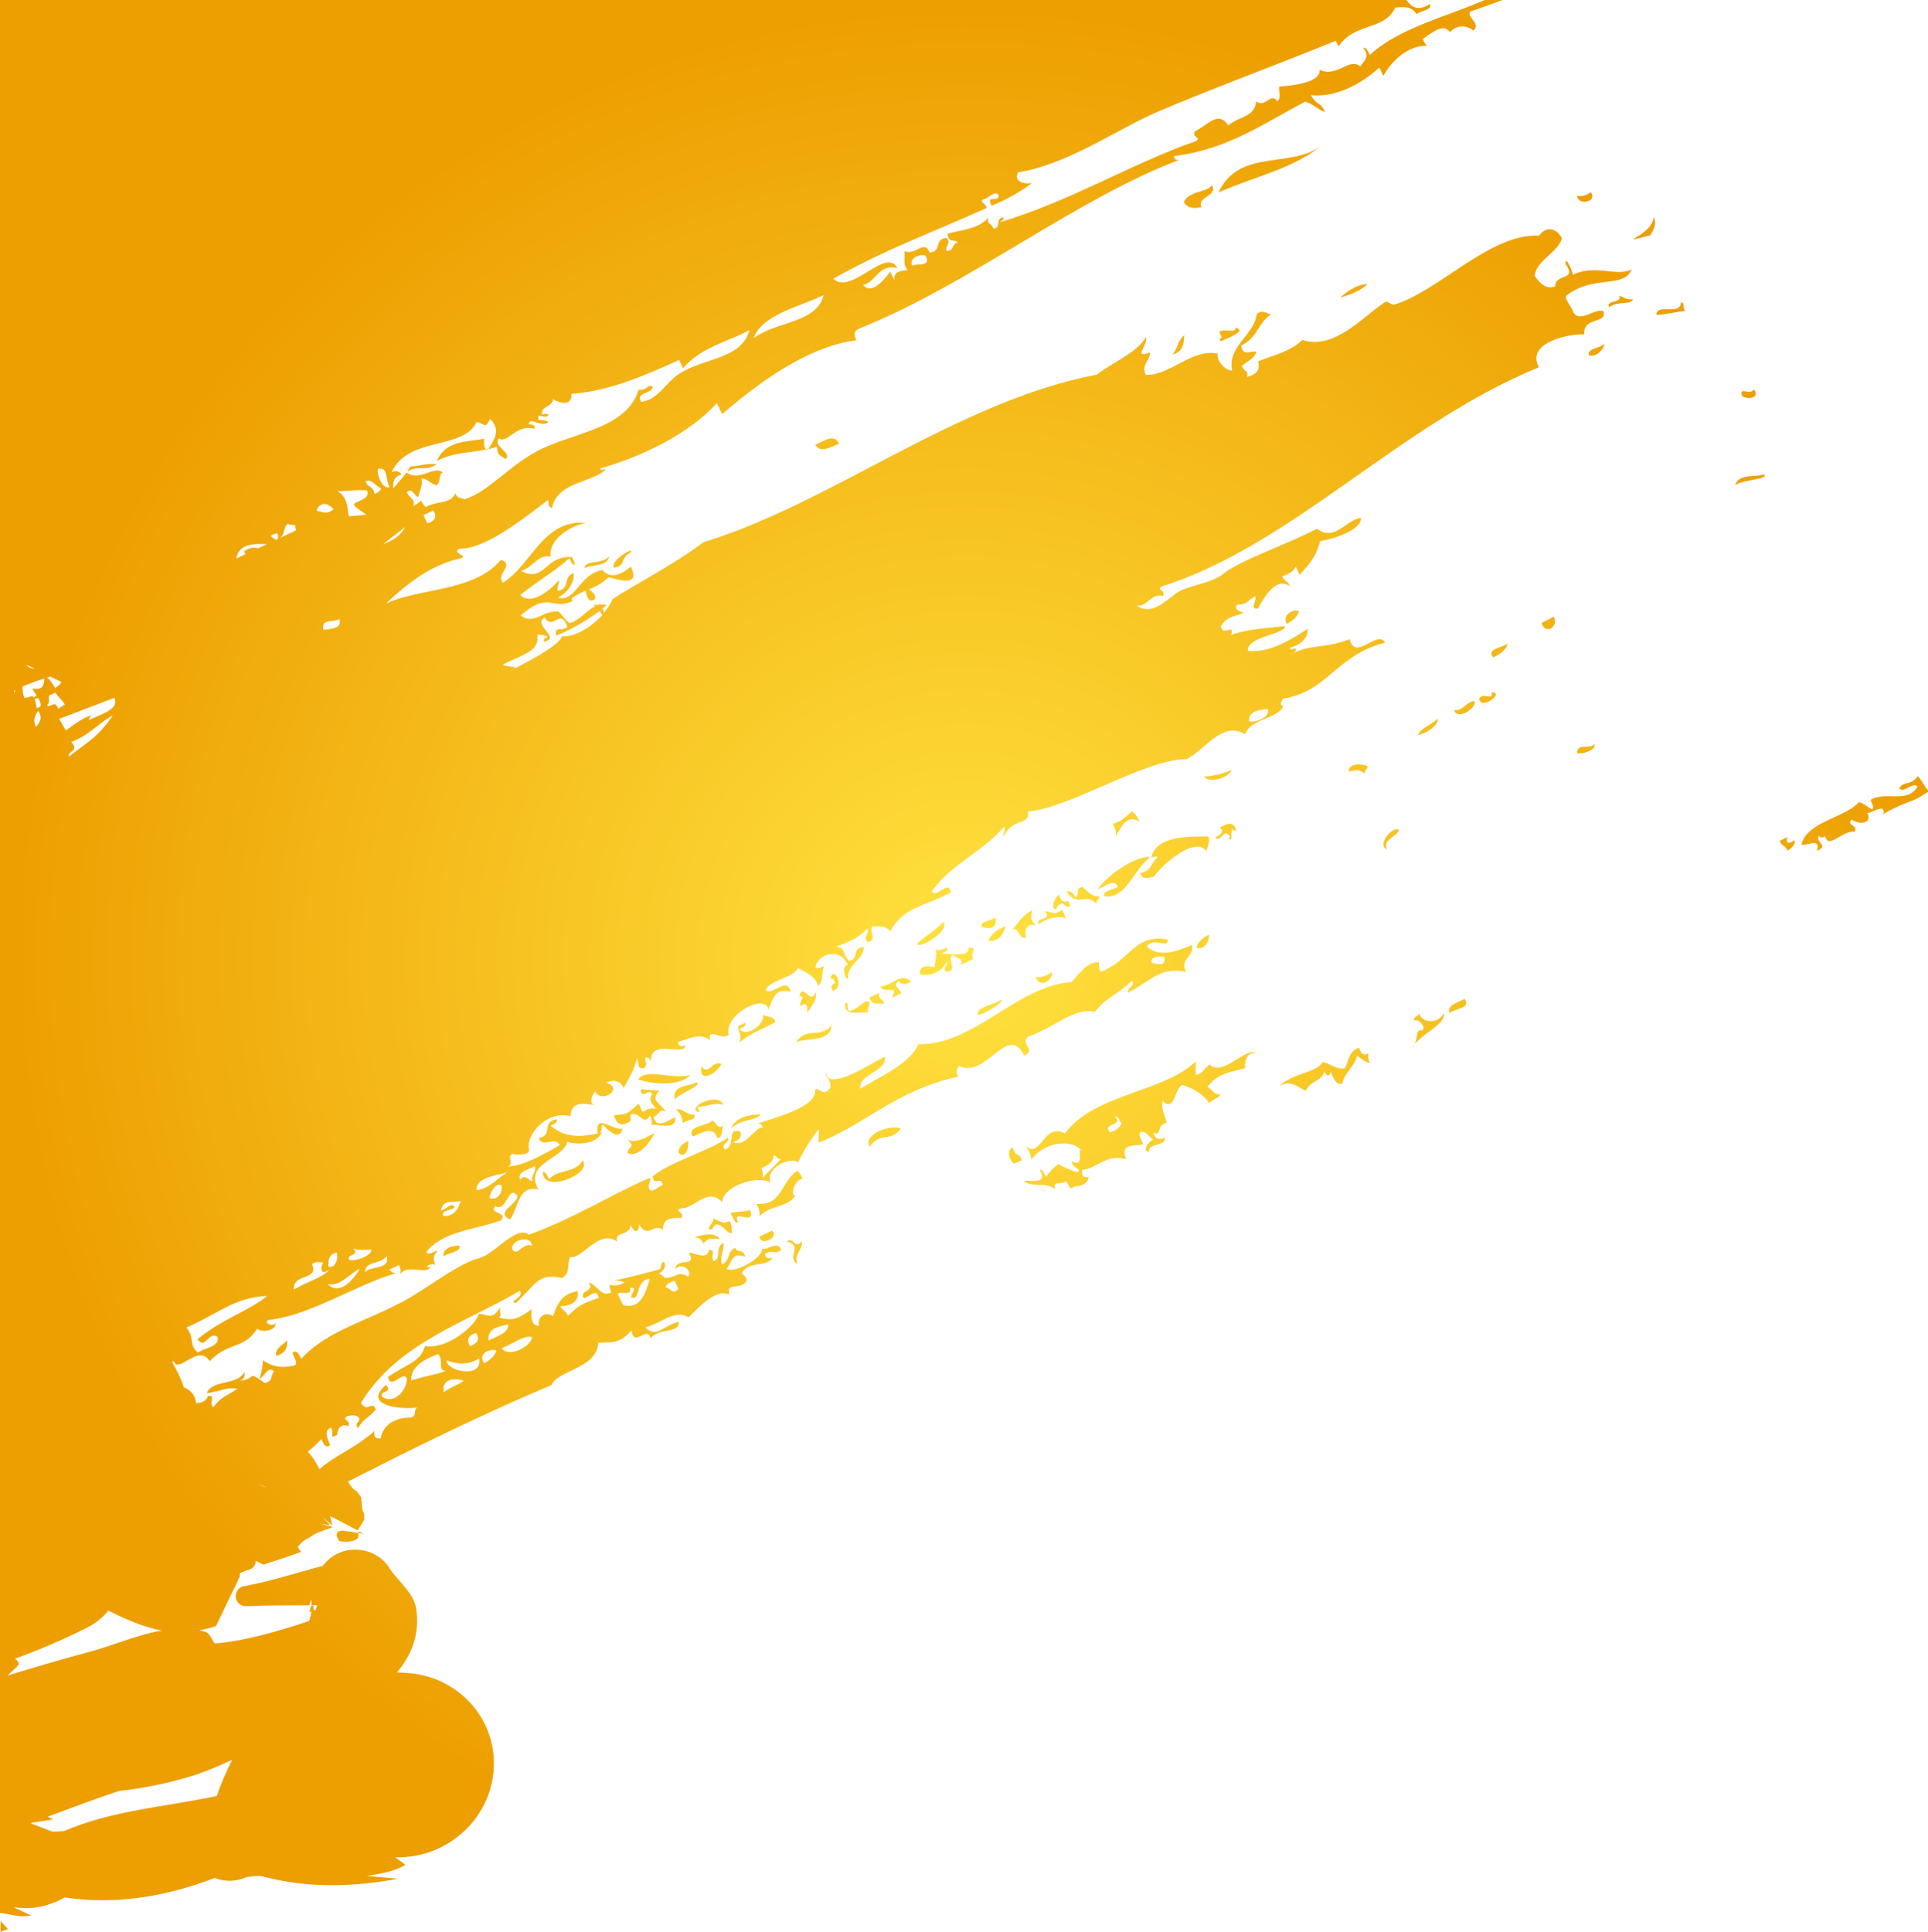 <?xml version="1.0" encoding="UTF-8"?> <!-- Creator: CorelDRAW 2020 (64-Bit) --> <svg xmlns="http://www.w3.org/2000/svg" xmlns:xlink="http://www.w3.org/1999/xlink" xmlns:xodm="http://www.corel.com/coreldraw/odm/2003" xml:space="preserve" width="45.712mm" height="45.8mm" style="shape-rendering:geometricPrecision; text-rendering:geometricPrecision; image-rendering:optimizeQuality; fill-rule:evenodd; clip-rule:evenodd" viewBox="0 0 76.22 76.37"> <defs> <style type="text/css"> <![CDATA[ .fil0 {fill:url(#id0);fill-rule:nonzero} ]]> </style> <radialGradient id="id0" gradientUnits="userSpaceOnUse" gradientTransform="matrix(6.12322E-17 -1 1 6.12323E-17 0 76)" cx="38.11" cy="38.18" r="38.18" fx="38.11" fy="38.18"> <stop offset="0" style="stop-opacity:1; stop-color:#FFE23F"></stop> <stop offset="1" style="stop-opacity:1; stop-color:#ED9E00"></stop> </radialGradient> </defs> <g id="Слой_x0020_1">  <path class="fil0" d="M11.73 21.9l-0.2 0.13c0.12,0.33 0.57,0.48 0.51,0.1 -0.11,0.09 -0.21,-0 -0.31,-0.23zm57.13 -6.27c0.09,0.15 0.76,0.18 0.49,-0.24 -0.17,0.26 -0.57,-0.12 -0.49,0.24zm-6.51 -7.89c0.03,0.41 0.82,0.24 0.54,-0.14 -0.21,0.15 -0.38,0.17 -0.54,0.14zm0.46 6.3c0.28,0.11 0.58,-0.22 0.63,-0.45 -0.17,0.17 -0.71,0.19 -0.63,0.45zm7.85 19.05l-0.3 0.15c0.08,0.22 0.23,0.18 0.31,0.39 0.18,-0.11 0.3,-0.24 0.29,-0.42 -0.27,0.18 -0.35,0.14 -0.31,-0.12zm-22.49 -25.48c1.48,-0.66 2.97,-0.93 4.12,-1.9 -1.18,1 -3.29,0.11 -4.12,1.9zm12.77 17.02c0.19,0.52 0.69,0.1 0.49,-0.25l-0.49 0.25zm1.41 5.14c0.13,0.06 0.74,-0.08 0.69,-0.35 -0.21,0.22 -0.7,-0.06 -0.69,0.35zm-3.32 -3.78c0.31,-0.14 0.52,-0.32 0.58,-0.56 -0.18,0.19 -0.86,0.19 -0.58,0.56zm-0.06 1.38c0.07,0.36 -0.32,-0.02 -0.49,0.24 0.04,0.52 1.05,-0.25 0.49,-0.24zm-1.48 0.71c0.12,0.43 0.96,-0.13 0.79,-0.38 -0.46,0.16 -0.42,0.39 -0.79,0.38zm-9.58 -20.76c-0.17,0.29 -0.92,0.22 -1.11,0.67 0.17,0.27 0.43,0.25 0.7,0.2 -0.2,-0.43 0.67,-0.42 0.41,-0.88zm0.35 6.18c0.22,-0.12 1.09,-0.42 0.58,-0.55 0.05,0.25 -0.44,0.02 -0.64,0.17l0.1 0.22c-0.06,0.03 -0.11,0.07 -0.04,0.15zm-1.44 -0.25c-0.27,0.21 -0.26,0.54 -0.47,0.77 0.46,-0.13 0.44,-0.46 0.47,-0.77zm4.05 11.41c0.25,-0.13 0.44,-0.29 0.48,-0.5 -0.25,-0.1 -0.68,0.17 -0.48,0.5zm2.45 5.84c0.29,-0.04 0.32,-0.14 0.65,0.09 -0.07,-0.15 0.13,-0.18 0.09,-0.31 -0.16,-0.07 -0.74,-0.15 -0.74,0.22zm3.99 9.55c0.19,-0.19 0.87,-0.18 0.59,-0.56 -0.27,0.15 -0.72,0.24 -0.59,0.56zm-8.62 -9.61c-0.38,0.16 -0.75,0.24 -1.09,0.26 0.2,0.29 1,0.03 1.09,-0.26zm-1.39 7.02c0.29,0.12 0.52,-0.24 0.49,-0.51 -0.25,0.13 -0.44,0.29 -0.49,0.51zm-2.25 -4.99c-0.09,-0.19 -0.18,-0.33 -0.31,-0.39 -0.2,0.18 -0.37,0.37 -0.74,0.49 0.1,0.19 0.14,0.35 0.11,0.49 0.2,-0.32 0.41,-0.89 0.93,-0.59zm-1.64 2.68c0.29,-0.11 0.63,-0.42 0.79,-0.11 -0.14,0.15 -0.64,0.15 -0.54,0.39 0.86,0.12 1.15,-1.05 1.81,-1.55 -0.66,-0.04 -1.78,0.81 -2.06,1.26zm-1.27 1.14l-0.15 -0.33c-0.3,0.25 -0.47,0.07 -0.69,0.06 0.36,0.36 -0.41,0.24 -0.24,0.51 0.42,-0.28 0.77,-0.32 1.09,-0.24zm-9.91 -18.71c0.2,0.35 0.59,0.1 0.94,-0.04 -0.19,-0.41 -0.58,-0.11 -0.94,0.04zm8.73 19.01c-0.27,-0.29 -0.18,-0.27 -0.16,-0.6 -0.42,0.2 -0.54,0.54 -0.83,0.8 0.31,-0.28 0.32,0.46 0.6,0.25 -0.11,-0.29 0.07,-0.59 0.39,-0.45zm0.63 1.85c-0.24,0.13 -0.47,0.24 -0.64,0.17 0.15,0.51 0.68,0.12 0.64,-0.17zm-2.51 -1.24c0.4,0.03 0.59,-0.26 0.68,-0.59 -0.35,0.14 -0.61,0.33 -0.68,0.59zm0.28 -0.94c-0.14,0.15 -0.64,0.14 -0.54,0.39 0.35,0.08 0.6,0.05 0.54,-0.39zm-0.72 3.84c0.14,0.09 1.14,-0.53 0.93,-0.58 -0.27,0.21 -0.91,0.26 -0.93,0.58zm-1.36 -3.66c-0.08,0.2 -1.08,0.82 -1.02,0.89 0.15,0.17 1.34,-0.57 1.02,-0.89zm2.76 8.92c-0.3,0.12 -0.09,0.59 0.06,0.64l0.3 -0.14c-0.09,-0.28 -0.29,-0.15 -0.36,-0.5zm-5.67 -5.93c0.12,0.37 0.39,0.19 0.6,0.26 -0.13,-0.3 -0.27,-0.15 -0.21,-0.44l-0.39 0.19zm-1.44 -0.26c0.48,-0.12 0.05,-1.03 -0.11,-0.49 0.09,-0.01 0.16,0.04 0.2,0.17 -0.12,0.07 -0.22,0.14 -0.09,0.31zm1.45 6.17c0.41,-0.62 0.81,-0.16 1.23,-0.72 -0.26,-0.18 -1.52,0.15 -1.23,0.72zm-2.14 -6.12c-0.19,0.56 -0.51,-0.42 -0.64,0.17 0.31,-0.07 -0.07,0.24 0.06,0.38 0.29,-0.23 0.26,0.15 0.25,0.28 0.14,-0.26 0.41,-0.47 0.33,-0.83zm0.62 1.32c-0.43,0.54 -0.97,0.03 -1.38,0.65 0.35,-0.14 1.42,-0.01 1.38,-0.65zm-1.39 5.77c-0.62,0.47 -0.56,1.36 -1.56,1.28 0.1,0.19 0.14,0.35 0.11,0.49 0.46,-0.46 1.07,-0.32 1.42,-0.81 -0.2,-0.01 -0.06,-0.61 0.29,-0.68 -0.08,-0.12 -0.13,-0.32 -0.25,-0.28zm-2.95 -4.25c-0.38,-0.16 -0.47,0.46 -0.79,0.11 -0.11,0.71 0.65,0.23 0.79,-0.11zm2 6.59l-0.49 0.23c0.01,0.41 0.8,0.04 0.49,-0.23zm-2.97 -5.86c-0.43,0.18 -0.99,0.12 -0.87,0.68 0.14,-0.23 1.11,-0.57 0.87,-0.68zm-2.32 -0.12c0.56,0.19 1.59,0.3 2.07,-0.17 -0.74,0.2 -1.75,-0.3 -2.07,0.17zm4.44 5.17c-0.27,0.05 -0.37,0.06 -0.79,0.1 0.09,0.16 0.15,0.42 0.3,0.4 -0.27,-0.63 0.69,0.18 0.48,-0.5zm-2.24 -3.78c-0.26,0.03 -0.43,-0.24 -0.69,-0.21 0.23,0.31 0.17,0.18 0.26,0.55 0.11,-0.13 0.57,-0.11 0.44,-0.34zm-0.61 1.5c0.25,0.28 0.42,-0.13 0.39,-0.45 -0.25,0.1 -0.38,0.25 -0.39,0.45zm-0.95 -0.76c-0.4,0.21 -0.8,0.42 -1.08,0.24 0.36,0.33 0.08,0.22 0.01,0.53 0.39,0.24 0.91,-0.4 1.07,-0.77zm-13 -22.5c-0.08,-0.12 -0.13,-0.32 -0.25,-0.29 0.18,0.29 -0.5,-0.11 -0.34,0.29 0.21,-0.04 0.32,0.23 0.59,-0.01zm8.84 24.32c-0.07,-0.12 -0.13,-0.32 -0.25,-0.28 0.01,0.88 2.01,0.04 1.57,-0.47 -0.26,0.52 -1.03,0.35 -1.32,0.75zm-12.06 -24.83l0.15 0.33c0.28,0.13 0.29,-0.25 0.39,-0.45 -0.16,-0.04 -0.33,-0.02 -0.54,0.12zm-0.74 2.77c0.36,-0.17 1.12,-0.63 0.97,-0.73 -0.43,0.2 -0.9,0.37 -0.97,0.73zm-2.03 -0.52c0.46,-0.15 0.41,-0.53 0.43,-0.87 -0.33,0.21 -0.34,0.56 -0.43,0.87zm11.28 25.2c-0.34,0.01 -0.66,0.11 -0.63,0.43 0.17,-0.16 0.71,-0.16 0.63,-0.43zm-12.39 -24.27c0.06,-0.02 0.12,-0.04 0.15,0.06 0.04,0.06 0.07,0.12 0.15,0.06 -0.08,-0.24 0.32,-0.27 0.24,-0.51 -0.24,-0.11 -0.55,0.14 -0.53,0.39zm5.58 28.02c-0.18,0.19 -0.49,0.31 -0.43,0.61 0.37,-0.1 0.45,-0.33 0.43,-0.61zm5.92 -34.77c0.7,-0.36 1.33,-0.31 1.93,-0.45 -0.1,-0.17 -0.04,-0.28 -0.08,-0.43 -0.51,0.14 -1.48,0.01 -1.85,0.88zm15.49 24.44c-0.04,-0.08 -0.08,-0.16 -0.12,-0.25 0.01,0.12 0.05,0.2 0.12,0.25zm-13.53 -24.83c0.01,-0.02 0.03,-0.05 0.05,-0.07 -0.02,0.01 -0.05,0.01 -0.07,0.02 0.01,0.02 0.01,0.04 0.03,0.06zm-3.18 0.83c0,0 0.01,0 0.01,0.01 0,-0 0.01,-0.01 0.01,-0.01 -0.01,0 -0.01,0 -0.02,0.01zm46.11 -7.68c0.13,-0.08 -0.3,-0.96 -0.27,-0.55 0.48,0.7 -0.39,0.35 -0.41,0.89 -0.35,0.14 -0.59,-0.11 -0.81,-0.41 0.06,-0.62 0.92,-0.92 1.08,-1.49 -0.24,-0.45 -0.66,-0.46 -0.9,-0.1 -1.9,-0.12 -3.93,2.16 -5.69,2.71 -0.19,0.09 -0.27,-0.24 -0.5,-0.02 -0.81,0.54 -1.93,1.84 -3.17,1.43 -0.52,0.48 -1.09,0.58 -1.76,0.85 0.11,0.31 -0.04,0.51 -0.43,0.61 0.06,-0.3 -0.08,-0.13 -0.21,-0.44 0.23,-0.16 0.51,-0.32 0.58,-0.55 -0.2,-0.09 -0.52,0.24 -0.6,-0.25 0.66,-0.31 0.65,-0.9 1.2,-1.25 -0.21,0.04 -0.33,-0.23 -0.59,0.02 -0.11,0.83 -1.17,1.27 -0.97,2.22 -0.27,0.01 -0.63,-0.4 -0.57,-0.67 -1.02,-0.21 -1.9,0.88 -2.84,0.84 -0.2,-0.4 0.17,-0.57 0.17,-0.89 -0.73,0.28 -0.04,-0.34 -0.17,-0.6 -0.35,0.62 -1.3,0.98 -1.94,1.48 -5.51,1.05 -10.53,5.1 -15.54,6.62 -1.26,0.94 -2.72,1.67 -3.6,2.25 -0.08,0.19 -0.2,0.37 -0.35,0.55 -0.01,-0.05 -0.02,-0.11 -0.05,-0.18 0.05,-0.04 0.12,-0.09 0.16,-0.12 -0.08,-0.03 -0.15,-0.04 -0.23,-0.03 -0,-0.01 -0.01,-0.02 -0.01,-0.03 -0.09,0.06 -0.17,0.05 -0.26,0.03l0.04 0.07c-0.34,0.17 -0.66,0.6 -1.01,0.66 -0.17,-0.1 -0.29,-0.36 -0.45,-0.46 -0.64,-0.03 -0.95,0.56 -1.48,0.16 1.17,-1.01 1.23,-0.14 2.11,-0.6 -0.05,0.03 -0.15,-0.04 -0.05,-0.11 0.19,-0.13 0.35,-0.2 0.51,-0.27 0.03,0.11 0.03,0.21 0.15,0.38 0.39,0.06 0.22,-0.31 -0.03,-0.43 0.27,-0.11 0.51,-0.21 0.79,-0.48 0.3,0.06 1.29,0.44 0.88,-0.42 -0.34,0.28 -0.79,0.53 -1.13,0.13 -0.94,0.19 -1.02,1.27 -1.75,1.1 0.4,-0.24 0.64,-0.55 0.62,-0.97 -0.45,0.13 -0.11,0.6 -0.63,0.7 -0.05,-0.17 0.07,-0.26 0.04,-0.42 -0.36,0.42 -1.11,1.01 -1.52,0.58 0.72,-0.58 1.43,-0.98 1.94,-1.46 0.06,0.16 0.22,0.41 0.2,0.18l-0.1 -0.22c-1.1,-0.06 -1.06,1.04 -2.01,0.55 0.47,-0.14 0.69,-0.69 1.17,-0.56 -0.11,-0.68 0.8,-1.24 1.4,-1.34 -1.72,-0.15 -2.15,1.68 -3.3,2.37 -0.27,-0.36 0.5,-0.72 -0.07,-0.91 -1.04,1.28 -3.34,1.12 -4.55,1.74 0.98,-0.94 1.92,-1.58 2.97,-1.8 0.32,-0.11 -0.4,-0.2 -0.06,-0.38 0.98,0.03 2.41,-1.09 3.51,-1.93 0.04,0.18 -0.03,0.24 0.15,0.33 0.22,-1.08 1.62,-0.99 2.14,-1.55 -0.09,0.01 -0.19,0.09 -0.25,-0.02 1.57,-0.43 3.53,-1.35 4.63,-2.59l0.21 0.44c1.31,-1.13 3.32,-2.67 5.31,-2.92 -0.13,-0.23 -0.09,-0.39 0.13,-0.47 4.32,-1.73 8.6,-5.15 12.68,-6.68 -0.11,0.04 -0.22,0.06 -0.27,-0.13 2.11,-0.25 3.56,-1.29 5.19,-2.15 0.29,0.06 0.52,0.32 0.8,0.41 -0.23,-0.47 -0.26,-0.18 -0.57,-0.67 0.98,0.11 2.01,-0.45 2.71,-1.09l0.16 0.33c0.4,-0.72 1.12,-1.27 1.82,-1.18 -0.12,0.04 -0.19,-0.12 -0.26,-0.28 0.46,-0.34 0.85,-0.6 1.07,-0.27 0.21,-0.23 0.58,-0.34 0.93,-0.06 0.32,-0.28 -0.28,-0.53 -0.13,-0.75 0.42,-0.14 0.85,-0.3 1.3,-0.47l-0.7 0c-1.58,0.69 -3.44,1.13 -4.56,2.18 -0.08,-0.12 -0.14,-0.32 -0.26,-0.28 0.28,0.38 0,0.53 -0.12,0.74 -0.44,-0.38 -0.9,0.45 -1.62,0.13 0.1,0.55 -1.31,0.64 -1.59,0.66 -0.03,0.19 0.11,0.45 -0.08,0.58 -0.25,-0.37 -0.45,0.28 -0.83,0.01 -0.05,0.63 -0.7,0.59 -1.1,0.95 -0.4,-0.62 -0.82,0 -1.32,0.23 -0.14,0.26 0.25,0.21 0.06,0.38 -2.61,0.91 -4.87,2.34 -7.78,3.22 0.07,-0.06 0.19,-0.09 0.14,-0.2 -0.34,0.06 -0.04,0.39 -0.38,0.45 -0.13,-0.3 -0.27,-0.14 -0.21,-0.44 -0.36,0.45 -1.08,0.49 -1.61,0.64 0.05,0.4 0.28,0.19 0.4,0.35 -0.26,0.07 -0.11,0.3 -0.43,0.34 -0.1,-0.22 0.2,-0.27 -0.01,-0.53 -0.52,0.07 -0.15,0.52 -0.67,0.59 -0.19,-0.55 -0.55,0.12 -0.99,-0.06 0,0.5 -0.04,0.53 0.12,0.75 -0.31,0.03 -0.54,0.05 -0.53,0.39l-0.16 -0.33c-0.14,0.19 -0.72,0.98 -1.07,0.52 0.49,-0.07 0.62,-0.86 1.36,-0.66 -0.46,-0.87 -1.83,1.1 -2.54,0.42 2.09,-1.18 3.81,-1.78 6.07,-2.8 -0.05,-0.21 -0.28,-0.21 -0.16,-0.33 0.2,-0.02 0.51,-0.41 0.63,-0.17 0.02,0.33 -0.53,-0.07 -0.28,0.41 0.51,-0.18 1.39,-0.7 1.6,-0.91 -0.2,0.08 -0.77,-0 -0.55,-0.41 1.96,-0.31 3.88,-1.68 5.44,-2.36 2.27,-0.97 4.62,-1.82 7.12,-2.84l0.11 0.22c0.65,-0.96 1.8,-0.6 2.24,-1.53 0.32,-0.03 0.63,-0.07 0.85,0.26 0.14,-0.15 0.63,-0.15 0.52,-0.4 -0.39,0.25 -0.7,0.2 -0.93,-0.18l-55.61 0 0 75.64c0.41,0.04 0.82,0.21 1.24,0.1 -0.22,-0.1 -0.44,-0.2 -0.67,-0.31l0.03 -0.01c0.7,0.11 1.37,-0.06 1.97,-0.39 1.99,0.3 4.01,-0.03 5.92,-0.77 0.4,0.15 0.85,0.16 1.27,-0.04 0.22,-0.01 0.45,-0.07 0.64,-0.02 1.76,0.47 3.55,0.42 5.36,0.09 -0.41,-0.04 -0.84,-0.07 -1.25,-0.11 0.53,-0.09 1.06,-0.16 1.53,-0.44 -0.14,-0.1 -0.28,-0.2 -0.41,-0.3 2.05,0.07 3.81,-1.53 3.9,-3.54 0.1,-2.01 -1.5,-3.68 -3.53,-3.75l-0.3 -0.02c0.58,-0.67 0.92,-1.52 0.76,-2.53 -0.09,-0.56 -0.62,-1 -0.99,-1.49 -0.42,-0.77 -1.4,-1.06 -2.18,-0.64 -0.21,0.11 -0.38,0.27 -0.52,0.45 -1.03,0.27 -2.05,0.61 -3.09,0.8 -0.22,0.02 -0.37,0.22 -0.35,0.45 0.03,0.22 0.23,0.37 0.45,0.34 0.82,-0.03 1.64,-0.03 2.46,-0.03 0.02,-0.07 0.04,-0.15 0.06,-0.22 0.02,0.08 0.03,0.15 0.03,0.22 0.08,0 0.15,0 0.22,0 -0.02,0.06 -0.04,0.12 -0.06,0.18 -0.06,0.01 -0.11,0.02 -0.17,0.03 -0.01,0.14 -0.04,0.28 -0.09,0.41 -1.21,0.4 -2.43,0.77 -3.71,0.89 -0.08,0 -0.19,-0.39 -0.37,-0.45 -0.09,-0.03 -0.18,-0.05 -0.27,-0.07 0.22,-0.04 0.44,-0.09 0.67,-0.17 0.45,-0.94 0.62,-1.3 0.74,-1.54l0.01 0c0,0 0,-0 0.03,-0.08 0.05,-0.11 0.1,-0.21 0.17,-0.36 0,0 -0.01,-0.01 -0.02,-0.03l0.04 -0.1 0.38 -0.14c0.14,-0.05 0.23,-0.19 0.22,-0.33 0.1,0.05 0.2,0.11 0.31,0.15 0.74,-0.24 0.74,-0.24 1.49,-0.5 0,0 -0.06,-0.08 -0.15,-0.19 0.02,-0.02 0.18,-0.25 0.46,-0.37 0.24,-0.17 0.24,-0.17 0.94,-0.42 0,0 0,0 -0.51,-0.14 0,0 0,0 0.41,0.07 0,0 0,0 -0.31,-0.33 0,0 0,0 0.39,0.34 0,0 0,0 -0.09,-0.38 0,0 0,0 1.09,0.57 0.03,-0.04 0.09,-0.15 0.26,-0.42 0,0 0.01,-0.13 -0.01,-0.26 -0.07,-0.11 -0.07,-0.11 -0.11,-0.62 0,0 -0.08,-0.13 -0.18,-0.25 -0.14,-0.08 -0.15,-0.09 -0.35,-0.38 0.67,-0.34 1.34,-0.67 2,-1.01 2.12,-1.05 4.2,-2.03 6.06,-2.81 0.22,-0.58 1.81,-0.66 1.84,-1.67 0.65,-0.01 0.88,-0.01 1.32,-0.49 0.07,0.72 0.63,-0.22 0.75,0.32 0.34,-0.45 1.11,-0.16 1.12,-0.66 -0.66,0.17 -0.9,0.67 -1.33,0.22 0.63,-0.14 1.11,-0.72 1.72,-0.4 0.38,-0.36 1.05,-1.15 1.61,-0.89 -0.19,-0.53 0.57,-0.15 0.68,-0.59 -0.05,-0.21 -0.28,-0.21 -0.15,-0.33 0.28,-0.41 0.97,-0.16 1.17,-0.55 -0.13,0.04 -0.25,0.08 -0.3,-0.13 0.26,-0.22 0.38,0.05 0.64,-0.17 -0.14,-0.39 -0.51,0.02 -0.74,-0.05 -0.04,0.44 -1.15,0.99 -1.41,0.8 0.24,-0.35 0.23,-0.66 0.73,-0.48 -0.07,-0.33 -0.3,-0.13 -0.4,-0.35 -0.33,0.15 -0.17,0.52 -0.53,0.65 -0.07,-0.33 0.09,-0.55 0.08,-0.84 -0.37,0.14 -0.06,0.56 -0.38,0.72 -0.19,-0.16 0.12,-0.5 -0.21,-0.44 -0.05,0.42 -0.58,0.09 -0.79,0.1 0.37,0.61 -0.51,0.17 -0.53,0.65 0.23,-0.29 0.7,0.05 0.5,0.3 -0.4,-0.27 -0.46,0.07 -0.94,0.04 -0.05,-0.11 -0.14,-0.09 -0.2,-0.18 0.45,-0.22 0.11,-0.78 0.05,-0.16 -0.66,0.18 -1.38,0.36 -1.82,0.45 0.14,-0 0.28,0.01 0.4,0.08 -0.58,0.31 -0.68,-0.18 -0.53,0.39 -0.4,0.22 -0.57,-0.33 -0.89,-0.39 0.28,0.36 -0.4,0.3 -0.19,0.62 0.21,-0.04 0.52,-0.43 0.59,-0.01 -0.67,0.23 -0.75,0.26 -1.22,0.71 -0.07,-0.22 -0.22,-0.19 -0.3,-0.39 0.36,0.02 0.78,-0.17 0.68,-0.59 -0.62,0.11 -0.79,0.49 -0.97,0.99 -0.41,-0.25 -0.65,0.18 -0.54,0.39 -0.36,-0.04 -0.31,-0.36 -0.31,-0.66 -0.52,0.37 -0.71,0.47 -1.28,0.33 0.12,-0.09 0,-0.29 0.04,-0.42 -0.26,0.46 -0.38,0.35 -0.83,0.26 -0.17,0.53 -1.3,1.43 -2.14,1.28 -0.18,0.62 -0.61,0.66 -1.46,1.22 0.09,0.55 0.59,-0.27 0.74,0.06 0.04,0.42 -0.49,1.06 -0.97,0.73 -0.16,-0.25 0.47,-0.15 0.14,-0.47 -0.96,0.85 0.69,0.98 1.25,0.89 -0.19,0.09 0.02,0.36 -0.29,0.4 -0.51,0 -1.06,0.23 -1.16,0.82 -0.23,0.03 -0.28,-0.08 -0.25,-0.29 -0.76,0.69 -1.52,0.93 -2.17,1.51 -0.15,-0.29 -0.25,-0.46 -0.46,-0.69 0.19,-0.16 0.37,-0.32 0.53,-0.5 0.09,0.17 0.17,0.39 0.35,0.24 -0.12,-0.29 -0.25,-0.58 0.03,-0.69 0.17,0.21 -0.11,0.48 0.25,0.28 0.01,-0.23 0.15,-0.47 0.43,-0.34 0.14,-0.26 -0.25,-0.21 -0.06,-0.38 0.19,-0.07 0.36,-0.08 0.49,0.04 0.07,0.18 -0.2,0.2 -0.04,0.42 0.24,-0.41 0.37,-0.35 0.71,-0.74 -0.16,-0.39 -0.32,0.16 -0.59,-0.26 1.44,-2.38 4.17,-3.18 6.27,-4.43 0.24,0.23 -0.52,0.46 -0.14,0.47 0.81,-0.74 0.85,-1.18 1.81,-0.98 0.36,-0.17 0.19,-0.56 0.33,-0.83 0.47,0.11 1.13,-1.13 1.86,-0.61 -0.13,-0.43 0.5,-0.19 0.53,-0.65 0.2,0.4 0.33,0.23 0.34,-0.03 0.34,0.61 0.61,-0.1 0.94,0.23 -0.02,-0.45 0.3,-0.5 0.73,-0.48 0.14,-0.26 -0.25,-0.21 -0.06,-0.38 0.6,0.03 1.05,-0.87 1.67,-0.25 0.03,-0.64 1.41,-1.08 1.91,-0.77 -0.22,-0.66 0.95,-1.06 1.08,-0.78 0.22,-0.46 0.49,-0.91 0.82,-1.33 0.03,0.19 -0.02,0.35 0.01,0.53 1.87,-0.74 3.02,-2.05 5.51,-2.61 -0.09,-0.19 -0.06,-0.32 0.04,-0.42 1.06,0.52 1.93,-1.73 2.57,-0.41 0.5,-0.24 -0.14,-0.41 0.13,-0.74 1.18,-0.42 1.82,-1.17 2.66,-0.99 0.47,-0.6 0.82,-0.61 1.47,-1.23 0.15,0.24 -0.23,0.26 -0.14,0.47 0.92,-0.5 1.28,-1.03 2.28,-0.82 -0.28,-0.5 0.35,-0.62 0.23,-1.06 -0.56,0.22 -1.24,0.53 -1.79,0.06 0.33,-0.42 0.8,0.11 0.84,-0.27 -1.32,-0.27 -1.48,0.83 -2.66,1.27 -0.07,-0.15 -0.07,-0.26 -0.06,-0.38 -0.48,-0.02 -0.79,0.46 -1.08,0.78 -2.2,0.17 -3.87,2.51 -6.06,2.46 -0.35,0.77 -1.43,1.23 -2.3,1.76 -0.09,-0.6 1.07,-0.66 0.97,-1.27 -0.42,0.19 -1.83,1.16 -2.25,0.83 0.1,0.21 0.17,0.41 -0.01,0.51 -0.23,0.21 -0.3,-0.13 -0.5,-0.03 0.11,0.7 -1.68,1.12 -2.26,1.34 0.09,-0.01 0.16,0.04 0.2,0.17 -0.28,-0.12 -0.65,0.8 -1.18,0.56 0.24,-0.07 0.36,-0.2 0.29,-0.41 -0.59,-0.21 -0.13,0.6 -0.63,0.7 -0.15,-0.24 0.22,-0.26 0.14,-0.47 -0.76,0.54 -2.34,0.98 -2.98,1.54 0.05,0.41 0.35,-0.06 0.4,0.35 -0.17,0.01 -0.45,0.37 -0.54,0.12 -0.05,-0.17 0.08,-0.26 0.04,-0.42 -1.53,0.65 -2.89,1.55 -4.79,2.25 -0.48,-0.4 -1.38,0.78 -1.95,0.92 -0.76,0.19 -1.79,0.99 -2.73,1.55 -1.5,0.89 -3.28,1.27 -4.32,2.44 -0.09,-0.17 -0.17,-0.39 -0.35,-0.24 0.06,0.17 0.22,0.39 0.11,0.49 -0.48,0.13 -0.91,0.07 -1.28,-0.2 0,0.27 -0.06,0.5 -0.13,0.73 0.18,-0.05 0.34,-0.54 0.58,-0.28 -0.16,0.13 -0.03,0.4 -0.38,0.45 -0.72,-0.52 -0.29,-0.16 -0.98,-0.08 0.17,-0.07 0.21,-0.2 0.19,-0.36 -0.28,0.56 -1.24,0.28 -1.5,0.84 0.59,-0.06 0.69,-0.24 1.22,-0.17 -0.47,0.31 -0.62,0.3 -0.96,0.73 -0.19,-0.16 0.12,-0.51 -0.21,-0.44 -0.07,0.21 -0.25,0.27 -0.47,0.28 -0.02,-0.28 -0.2,-0.53 -0.48,-0.62 -0.12,-0.37 -0.29,-0.7 -0.47,-1.01 0.02,-0.01 0.04,-0.02 0.07,-0.03 0.17,0.53 0.97,-0.72 1.42,-0 0.73,-0.78 1.34,-0.44 1.88,-1.29 0.13,0.17 0.74,0.1 0.73,-0.21 -0.12,0.16 -0.52,-0.02 -0.29,-0.13 1.65,-0.17 3.43,-1.38 5.07,-1.86 -0.12,0.03 -0.21,-0.05 -0.3,-0.13l0.39 -0.18c0.08,0.15 0.07,0.26 0.06,0.37 0.21,-0.43 1.04,0.02 1.18,-0.28 -0.34,0 0.1,-0.2 0.19,-0.09 -0.07,-0.34 -0.1,-0.26 0.09,-0.58 -0.16,0.05 -0.34,0.21 -0.44,0.07 0.63,-0.85 2.08,-0.91 2.98,-1.27 0.21,-0.35 -0.5,-0.22 -0.26,-0.55 0.49,0.26 0.51,-0.89 0.88,-0.41 0.05,0.32 -0.92,0.65 -0.28,0.94 0.33,-0.51 0.33,-1.37 1.11,-1.19 -0.59,-1.05 0.96,-1.17 1.15,-1.88 0.33,0.11 1.13,0.13 1.37,-0.38 -0.76,0.21 -1.47,0.24 -2.03,-0.26 0.11,-0.07 0.29,-0.11 0.24,-0.25 -0.63,0.08 -0.12,0.65 -0.72,0.74 0.18,0.42 0.65,-0.1 0.84,0.28 -0.75,0.43 -1.44,0.82 -2.1,0.85 0.36,-0.05 -0.04,-0.43 0.24,-0.51 0.13,0.06 0.7,0.06 0.64,-0.17 -0.13,-0.64 0.78,-1.57 1.65,-1.31 -0,-0.76 0.86,-0.4 0.98,-0.46 -0.31,0.03 -0.11,-0.44 -0.01,-0.53 0.23,0.51 1.17,-0.1 0.44,-0.34 0.4,-0.2 0.61,0.05 0.69,0.21 0.2,-0.38 0.43,-0.75 0.52,-1.18 0.12,0.28 -0.03,0.43 0.3,0.39 0.17,-0.26 -0.04,-0.25 0.04,-0.42 0.09,-0.01 0.16,0.04 0.2,0.17 -0.01,-0.96 1.35,-0.18 1.37,-0.64 -0.12,0.04 -0.25,0.07 -0.3,-0.13 0.47,-0.16 0.95,-0.38 1.28,-0.07 -0.08,-0.56 0.42,0.02 0.74,-0.22 -0.2,-0.8 1.43,-1.66 1.57,-1.01 0.2,-0.43 0.25,-0.87 0.88,-0.69 -0.15,-0.64 -0.73,0.18 -0.99,-0.07 0.15,-0.4 1.09,-0.48 1.27,-0.87 0.39,0.19 0.67,0.32 0.81,0.7 0.23,-0.2 0.11,-0.55 0.23,-0.78 -0.12,0.04 -0.27,0.15 -0.35,0.03 0.17,-0.57 1.01,-0.76 1.29,-0.07 -0.29,0.01 -0.09,0.65 0.01,0.53 -0.08,-0.53 0.61,-0.74 0.62,-1.24 -0.52,0.05 -0.15,0.46 -0.58,0.55 -0.29,-0.29 -0.11,-0.5 -0.51,-0.57 0.62,-0.22 0.89,-0.38 1.23,-0.71 0.1,0.22 -0.2,0.27 0.01,0.53 0.42,-0.06 0.02,-0.46 0.19,-0.63 0.24,0.04 0.52,-0.05 0.7,0.21 0.55,-0.98 1.29,-0.95 2.4,-1.54 -0.09,-0.55 -0.59,0.28 -0.75,-0.05 0.81,-1.12 2.01,-1.54 2.87,-2.57 0.05,0.17 -0.07,0.26 -0.04,0.42 0.36,-0.78 1.05,-0.42 0.97,-1 1.68,-0.14 4.67,-2.09 6.27,-2.07 0.75,-0.38 1.41,-1.53 2.32,-0.98 0.18,-0.63 1.36,-0.62 1.51,-1.14 -0.16,0.05 -0.1,-0.17 -0.01,-0.27 1.78,-0.29 2.06,-1.7 4.03,-2.22 -0.32,-0.53 -1.18,0.77 -1.4,-0.13 -1.01,0.39 -1.48,0.16 -2.37,0.61 0.11,-0.07 0.29,-0.12 0.24,-0.25 -0.09,0.01 -0.2,0.09 -0.25,-0.01 0.48,-0.15 0.73,-0.4 0.72,-0.76 -0.66,0.43 -1.54,0.97 -2.37,0.87 -0.05,-0.57 1.49,-0.65 1.47,-0.98 -0.7,0.09 -1.38,0.09 -2.13,0.35 0.15,-0.5 -0.31,0.1 -0.41,-0.34 0.3,-0.49 0.67,-0.35 0.93,-0.58 -0.1,0.09 -0.49,-0.15 -0.26,-0.28 0.38,0 0.34,-0.13 0.69,-0.33 0.09,0.14 -0.24,0.52 0.11,0.49 0.25,-0.46 0.73,-1.29 1.27,-0.88 -0.08,-0.22 -0.23,-0.19 -0.31,-0.39 0.25,-0.1 0.48,-0.21 0.53,-0.4l0.16 0.33c0.49,-0.51 0.68,-0.83 0.81,-1.33 0.38,-0.05 1.66,-0.41 1.61,-0.92 -0.59,0.08 -1.04,0.97 -1.73,0.43 -1.31,0.68 -2.98,1.21 -3.73,1.8 -0.48,0.38 -1.39,0.44 -1.82,0.74 -0.44,0.31 -1.02,0.93 -1.58,0.49 0.41,0.09 0.58,-0.51 1.03,-0.36 0.14,-0.26 -0.25,-0.21 -0.06,-0.38 5.17,-1.63 9.41,-6.41 14.93,-8.67 -0.53,-0.97 1.17,-1.33 1.79,-1.3 -0.05,-0.73 0.91,-0.38 0.76,-0.92 -0.36,-0.12 -0.92,0.48 -1.19,0.05 -0.04,-0.22 -0.44,-0.58 -0.23,-0.7 1.08,-0.79 2.21,-0.23 2.54,-1 -0.61,0.32 -1.5,-0.26 -2.42,0.26zm-62.14 65.39c0.1,-0.04 0.19,-0.07 0.29,-0.11l-0.29 -0.32 0 0.43zm36.57 -66.26l0 0c0.26,0.45 -0.38,0.3 -0.53,0.39 -0.14,-0.3 0.33,-0.48 0.53,-0.39zm-9.92 40.51l0 0 0.15 0.33c-0.25,0.27 -0.32,-0.06 -0.49,-0.04 -0.04,-0.16 0.2,-0.21 0.34,-0.29zm-1.77 0.29l0 0c0.37,-0.04 -0.01,0.27 0.06,0.38 0.37,0.15 0.15,-0.7 0.73,-0.74 -0.16,0.52 -0.35,1.24 -1.06,1.04l-0.21 -0.44c0.14,-0.15 0.56,0.13 0.49,-0.23zm-3.86 1.95l0 0c-0.08,0.4 -0.91,0.82 -1.22,0.44 0.41,-0.14 0.89,-0.54 1.22,-0.44zm-0.95 -0.5l0 0c0.02,0.33 -0.42,0.46 -0.78,0.63 -0.04,-0.47 0.36,-0.55 0.78,-0.63zm-0.47 1.03l0 0c-0.05,0.21 -0.24,0.37 -0.48,0.5 -0.28,-0.38 0.25,-0.6 0.48,-0.5zm-0.8 -0.7l0 0c0.17,0.28 0.03,0.43 -0.24,0.52 -0.17,-0.28 -0.03,-0.43 0.24,-0.52zm0.12 1.02l0 0c0.15,0.81 -1.31,0.5 -1.28,0.07 0.49,0.18 0.86,0.16 1.28,-0.07zm-0.67 0.85l0 0c0.2,0.05 -0.4,0.23 -0.73,0.48 -0.1,-0.53 0.42,-0.56 0.73,-0.48zm-2.02 0.01l0 0c-0.01,-0.5 0.43,-0.81 1.07,-1.04 0.24,0.23 -0.05,0.67 0.31,0.66 -0.47,0.18 -0.61,0.15 -1.37,0.38zm29.77 -16.75l0 0c0.11,0.42 -0.28,0.29 -0.49,0.24 -0.1,-0.27 0.4,-0.27 0.49,-0.24zm-15.44 7.86l0 0c0.12,-0.02 0.17,0.19 0.3,0.13 -0.11,0.11 -0.46,0.47 -0.73,0.75 0.01,-0.11 0.02,-0.23 -0.06,-0.38 0.29,-0.11 0.49,-0.26 0.49,-0.5zm-9.55 3.56l0 0c-0.36,-0.12 -0.51,0.36 -0.74,0.21 -0.25,-0.38 0.7,-0.69 0.74,-0.21zm-4.14 -28.55l0 0 -0.15 -0.33 0.39 -0.18c0.17,0.28 0.03,0.43 -0.24,0.51zm15.67 -9.03l0 0c-0.27,1.14 -1.91,1.03 -2.77,1.72 0.31,-0.97 2.02,-1.31 2.77,-1.72zm-29.75 17.67l0 0c0.74,-0.27 1.04,-0.72 1.65,-1.05 -0.57,0.84 -0.96,1.03 -1.74,1.63 -0.06,-0.23 0.44,-0.22 0.09,-0.58zm7.39 29.33l0 0c0,0 0,0 0.32,0.13 -0.09,-0.01 -0.17,-0.06 -0.32,-0.13zm-5.99 -1.51l0 0 0 -0c0,0 0,0 0.01,0 0,0 0,0 -0,0 -0,-0 -0,-0 -0.01,-0zm-3.61 -29.87l0 0c-0.01,0.05 -0.02,0.08 -0.03,0.13 -0.01,-0.04 -0.01,-0.07 -0.02,-0.11 0.02,-0.01 0.03,-0.01 0.05,-0.02zm0.85 0.71l0 0c-0.04,-0.19 -0.06,-0.3 -0.09,-0.37 0.04,-0 0.09,-0.01 0.15,-0.02 0.11,0.19 0.17,0.36 -0.06,0.39zm-0.03 0.75l0 0c-0.14,-0.3 -0.03,-0.47 0.09,-0.64 0.2,0.32 0.04,0.47 -0.09,0.64zm0.42 -0.86l0 0c0.15,-0.07 0.07,-0.23 0.1,-0.39 0.09,-0.03 0.17,-0.07 0.25,-0.11 0.12,0.22 0.25,0.25 0.37,0.47l-0.26 0.17c-0.13,-0.38 -0.3,-0.01 -0.44,-0.14zm-0.55 -0.65l0 0c0.04,0.09 0.1,0.18 0.16,0.27 -0.05,0.02 -0.09,0.05 -0.11,0.08 -0.07,-0.12 -0.16,0 -0.38,0.01 -0.06,-0.16 -0.08,-0.32 -0.07,-0.45 0.26,-0.11 0.55,-0.22 0.86,-0.32 -0.01,0.38 -0.14,0.45 -0.46,0.4zm13.76 -7.95l0 0c0.04,0.14 -0.14,0.18 -0.24,0.25 -0.06,-0.35 -0.27,-0.22 -0.36,-0.5 0.26,-0.12 0.39,0.19 0.6,0.26zm-0.11 -0.75l0 0c0.42,-0.07 0.28,0.41 0.46,0.72 -0.28,0.13 -0.52,-0.51 -0.46,-0.72zm-14.65 47.71l0 0 0.28 -0.26c0.08,-0.1 0.31,-0.18 0.02,-0.41 0.94,-0.34 1.88,-0.74 2.8,-1.2 0.34,-0.17 0.65,-0.4 0.89,-0.7 0.68,0.34 1.38,0.65 2.12,0.79 -0.99,0.16 -1.96,0.61 -2.94,0.86 -1.08,0.29 -2.13,0.6 -3.17,0.92zm8.89 3.33l0 0c-0.24,0.46 -0.44,0.94 -0.61,1.43 -2.05,0.43 -4.15,0.57 -6.05,1.39l-0.45 0.02 -0.86 -0.33 0.08 -0.03c0.27,-0.04 0.54,-0.08 0.81,-0.13l-0.22 -0.1c0.93,-0.35 1.87,-0.7 2.82,-1.02 1.02,-0.11 2.03,-0.32 3.01,-0.63 0.5,-0.17 1,-0.38 1.48,-0.61zm-1.37 -16.63l0 0c0.3,0.44 0.42,-0.32 0.78,-0.1 0.14,0.38 -0.48,0.44 -0.77,0.63 -0.38,-0.31 -0.11,-0.61 -0.46,-0.99 1.21,-0.51 1.89,-1.2 3.2,-1.25 -0.65,0.56 -1.72,0.87 -2.75,1.71zm-3.29 -25.35l0 0c0.17,0.42 -0.32,0.57 -1.02,0.88 0.02,-0.01 0.04,-0.18 0.14,-0.2 -0.32,0.08 -0.66,0.33 -1.04,0.61l-0.26 -0.46 2.17 -0.83zm11.5 -6.76l0 0c-0.47,0.88 -1.5,0.57 -1.75,1.36l1.75 -1.36zm-0.86 -1.07l0 0c0.27,0.14 0.06,0.14 0.21,0.44 0.47,-0.62 -0.17,-1.24 0.51,-1.45 -0.11,-0.12 -0.23,-0.17 -0.4,-0.08 0.65,-1.44 2.84,-0.86 3.36,-1.99 0.42,0.1 0.29,0.29 0.54,-0.12 0.43,0.45 0.16,0.81 -0.08,1.2 0.12,-0.03 0.23,-0.06 0.34,-0.11 0.05,0.4 0.09,0.31 0.35,0.5 0.28,-0.27 -0.56,-0.51 -0.26,-0.82 0.29,0.24 0.72,-0.59 1.37,-0.38 0.12,-0.1 -0.08,-0.2 -0.2,-0.17 0.03,-0.35 0.51,0.16 0.78,-0.1 -0.12,-0.07 -0.26,-0.08 -0.39,-0.08 -0.09,-0.36 0.26,0.01 0.39,-0.19 -0.05,-0.1 -0.16,-0.03 -0.25,-0.02 -0.1,-0.31 0.45,-0.33 0.43,-0.61 0.25,0.15 0.76,0.31 0.73,-0.21 1.51,-0.11 2.93,-0.74 4.26,-1.34l0.15 0.33c0.75,-0.86 1.72,-1.02 2.63,-1.51 -0.31,1.15 -1.78,1.09 -2.77,1.72 -0.54,0.34 -0.81,1.01 -1.5,1.12 -0.29,-0.39 0.48,-0.32 0.43,-0.61 -0.14,-0.12 -0.24,0.18 -0.54,0.12 -0.47,1.59 -2.7,1.7 -4.08,2.47 -1.14,0.63 -1.91,1.61 -2.82,1.87 -0.12,-0.08 -0.28,-0.01 -0.35,-0.24 -0.2,0.46 -0.76,0.28 -1.17,0.55 -0.3,-0.3 -0.02,-0.33 -0.49,-0.04 0.08,-0.3 -0.12,-0.28 -0.26,-0.55 0.23,-0.2 0.29,0.14 0.45,0.19 0.06,-0.24 0.19,-0.45 0.13,-0.73 0.23,-0.02 0.38,0.23 0.6,0.26 0.18,-0.13 0.05,-0.39 0.24,-0.51 -0.36,-0.27 -0.92,0.38 -1.42,0.01l-0.93 1.1zm-1.37 0.64l0 0c-0.08,-0.28 0,-0.72 -0.46,-0.99 0.39,0.02 0.8,-0.07 1.18,-0.02 0.12,0.29 -0.23,0.37 -0.48,0.5 -0.16,0.11 0.34,0.34 0.45,0.46l-0.69 0.06zm-1.28 -0.2l0 0c-0,-0 -0,-0 -0,-0.01 0,0 0,0 0,0 0.1,-0.27 0.34,-0.41 0.68,-0.06 -0.29,0.25 -0.47,0.08 -0.68,0.06 0,0 0,0 -0,0zm-3.17 1.89l0 0c0.12,-0.73 0.93,-0.56 1.52,-0.58 0.34,-0.18 -0.38,-0.27 -0.06,-0.38 0.25,-0.12 0.16,0.03 0.2,0.17 0.29,-0.13 0.18,-0.43 0.37,-0.59 0.1,0.04 0.19,0.04 0.29,0.05 0.05,0.27 0.14,0.56 0.33,0.88 0.21,-0.12 -0.18,-0.49 -0.21,-0.71l-2.44 1.15zm-5.42 2.68l0 0c0.51,0.33 0.93,-0.57 1.31,-1.02l-1.31 1.02zm-0.44 0.34l0 0c0.16,0.21 -0.04,0.28 -0.19,0.36 0.33,0.25 0.49,-0.31 0.19,-0.62l0 0.27zm-1.05 1.84l0 0c-0.04,0.1 -0.14,0.18 -0.25,0.25 -0.11,-0.17 -0.21,-0.35 -0.33,-0.41 0.08,-0.02 0.14,-0.05 0.22,-0.07 -0.24,-0.5 -0.76,-0.08 -1.04,-0.45l1.39 0.69zm11.52 22.4l0 0c0.23,0.09 0.49,0.05 0.74,0.05 -0.01,0.27 -0.7,0.48 -0.88,0.41 -0.16,-0.25 0.47,-0.15 0.14,-0.47zm-1.16 -24.45l0 0c-0.11,-0.46 0.36,-0.27 0.63,-0.43 0.12,0.4 -0.39,0.39 -0.63,0.43zm0.19 25.17l0 0c-0,-0.24 0,-0.47 0.33,-0.56 0.09,0.29 -0.1,0.66 -0.33,0.56zm-0.64 -0.1l0 0c0.18,-0.14 0.29,-0.05 0.44,-0.07 -0.11,0.18 -0.15,0.57 0.25,0.28 -0.26,0.33 -0.93,0.5 -1.41,0.8 -0.07,-0.66 1.02,-0.35 0.71,-1.01zm0.61 0.79l0 0c0.47,0.12 0.87,-0.41 1.27,-0.6 -0.13,0.24 -0.74,1.14 -1.27,0.6zm1.47 -0.42l0 0c0.02,-0.53 0.53,-0.31 0.87,-0.68 0.16,0.59 -0.8,0.35 -0.87,0.68zm6.72 -4.24l0 0c0.08,0.24 -0.16,0.34 -0.09,0.58 -0.18,0.02 -0.24,-0.31 -0.49,-0.04 -0.13,-0.32 0.31,-0.39 0.58,-0.54zm-3.61 1.97l0 0c-0.13,-0.23 0.32,-0.21 0.44,-0.34 -0.09,-0.25 -0.37,0.11 -0.54,0.12 0.11,-0.46 0.4,-0.29 0.78,-0.37 -0.1,0.33 -0.28,0.62 -0.68,0.59zm1.81 -0.72l0 0c0.07,-0.23 0.23,-0.61 0.48,-0.5 0.07,0.29 -0.16,0.64 -0.48,0.5zm-0.5 -0.3l0 0c-0.06,-0.52 0.87,-0.59 1.22,-0.71 -0.41,0.24 -0.67,0.63 -1.22,0.71zm3.38 -21.89l0 0c-0.16,0.39 -1.31,0.97 -1.89,1.28 -0.03,0.03 -0.09,0.06 -0.2,0.11 0.05,-0.03 0.12,-0.07 0.2,-0.11 0.16,-0.12 -0.33,-0.05 -0.45,-0.17 0.81,-0.41 1.46,-0.52 1.36,-1.18 0.14,-0 0.28,0.01 0.4,0.08 -0.06,0.06 -0.19,0.09 -0.14,0.2 0.72,-0.15 -0.47,-0.65 0.03,-0.96 0.34,0.55 0.63,-0.43 0.9,0.38 -0.28,0.2 -0.52,-0.07 -0.44,0.34 0.7,-0.28 1.29,-0.67 1.72,-0.98l0.1 0.17c-0.46,0.49 -1.11,0.88 -1.57,0.83zm27.89 2.86l0 0c0.15,0.34 -0.52,0.57 -0.73,0.49 -0.04,-0.47 0.57,-0.44 0.73,-0.49zm-33.89 -9.57c-0.05,0.06 -0.09,0.13 -0.12,0.19 0.44,-0.27 0.71,0.01 1.16,-0.28 -0.31,-0.07 -0.69,0.07 -1.03,0.08zm49.03 -9.15c0.1,-0.22 0.27,-0.42 0.12,-0.74 0.02,0.74 -1.71,1.15 -0.12,0.74zm1.21 2.66c-0.05,0.54 -0.95,0.01 -0.98,0.49 0.37,-0.02 0.76,-0.11 1.14,-0.16 -0.13,-0.17 0.01,-0.35 -0.16,-0.33zm2.14 7.22c0.33,-0.24 1.36,-0.22 1.14,-0.43 -0.32,0.13 -1,-0.05 -1.14,0.43zm-4.6 -7.49c0.2,0.28 -0.57,0.18 -0.38,0.46 0.3,-0.27 0.91,-0.07 0.93,-0.33 -0.22,0.07 -0.37,-0.09 -0.55,-0.13zm-11.01 0.07c0.46,-0.12 0.86,-0.31 1.07,-0.53 -0.43,0.01 -0.86,0.33 -1.07,0.53zm3.85 16.65c-0.22,0.23 -0.68,0.37 -0.78,0.65 0.28,-0.06 0.81,-0.35 0.78,-0.65zm-2.01 5.16c-0.18,-0.4 0.41,-0.48 0.48,-0.77 -0.31,-0.15 -0.88,0.65 -0.48,0.77zm1.26 6.42c0.09,0.18 -0.25,0.19 -0.19,0.36 0.14,-0.12 0.53,0.25 0.31,0.39 -0.29,-0.1 -0.1,0.4 -0.39,0.72 0.28,-0.59 1.33,-0.91 1.27,-1.42 -0.21,0.45 -0.93,0.45 -1,-0.05zm-7.22 -7.18c-0.12,-0.37 -0.38,-0.25 -0.65,-0.09 0.37,0.26 -0.49,0.43 -0.04,0.43 0.24,-0.13 0.21,-0.36 0.45,-0.08 -0.05,0.03 -0.07,0.14 0.05,0.11 -0.01,-0.15 -0.01,-0.3 0.04,-0.43 0.04,0.07 0.08,0.12 0.15,0.06zm-3.8 1.7c0.11,0.3 0.34,0.18 0.55,0.14 0.27,-0.42 1.64,-1.64 2.07,-1 0.03,-0.19 0.16,-0.34 0.09,-0.58 -0.84,-0.01 -2.07,-0.02 -2.27,0.83 0.09,-0.01 0.2,-0.09 0.25,0.01 -0.28,0.18 -0.19,0.51 -0.68,0.6zm2.75 7.58c-0.23,0.11 -0.2,0.33 -0.54,0.4 -0.03,-0.19 0.01,-0.35 -0.01,-0.53 -1.26,1.23 -4.01,1.27 -5.17,2.85 -0.86,-0.47 -0.94,1.07 -1.58,0.48 0.23,0.31 0.17,0.18 0.26,0.55 0.45,-0.65 1.48,-0.83 1.92,-0.42 0.01,-0.02 0.04,0 0.12,0.13 -0.03,-0.05 -0.07,-0.09 -0.12,-0.13 -0.05,0.07 0.13,0.78 -0.32,0.48 -0.02,0.31 0.45,0.29 0.21,0.44 -0.26,-0.08 -0.51,-0.18 -0.75,-0.32 -0.21,0.15 -0.35,0.32 -0.49,0.5 -0.08,-0.12 -0.13,-0.32 -0.25,-0.28 0.39,0.6 -0.43,0.4 -0.64,0.44 0.36,0.31 0.9,-0.01 1.25,0.35 -0.08,-0.41 0.16,-0.14 0.44,-0.34 0.08,0.12 0.13,0.32 0.25,0.28 0.02,-0.15 0.56,0.03 0.64,-0.44 -0.23,0.04 -0.29,-0.07 -0.25,-0.28 0.57,-0.06 0.98,-0.66 1.73,-0.42 -0.24,-0.64 0.26,-0.51 0.68,-0.59 -0.06,-0.17 -0.23,-0.39 -0.11,-0.49 0.22,-0.06 0.34,0.2 0.5,0.3 -0.18,0.05 -0.48,0.48 -0.14,0.47 -0.14,-0.32 0.72,-0.22 0.59,-0.55 -0.21,0.12 -0.36,0.06 -0.45,-0.19 0.37,0.17 0.1,-0.33 0.54,-0.39 -0.1,-0.31 -0.23,-0.63 -0.17,-0.86 0.5,0.45 0.45,-0.48 0.78,-0.64 0.39,0.12 0.76,0.3 1.06,0.71 0.28,-0.23 0.41,-0.18 0.44,-0.35 -0.22,0.07 -0.34,-0.2 -0.51,-0.3 0.5,-0.54 0.77,-0.53 1.49,-0.72 -0.02,-0.37 0.1,-0.61 0.44,-0.62 -0.47,-0.18 -1.32,0.96 -1.84,0.48zm-3.93 2.68l0 0c-0.37,-0.39 0.56,-0.23 0.19,-0.63 0.12,-0.04 0.18,0.16 0.25,0.28 -0.07,0.15 -0.19,0.27 -0.44,0.34zm-1.09 -9.71c-0.31,0.05 -0.09,0.31 -0.29,0.41 -0.08,-0.19 -0.21,-0.25 -0.35,-0.24 0.44,0.68 0.78,0.02 1.2,0.51 -0.07,-0.15 0.13,-0.18 0.09,-0.31 -0.26,0.03 -0.45,-0.19 -0.65,-0.36zm-0.58 0.55c-0.17,0.1 -0.28,-0 -0.35,-0.24 -0.17,0.09 -0.38,0.59 -0.09,0.58 -0.04,-0.14 0.1,-0.19 0.24,-0.25 0.08,0.17 0.44,0.24 0.2,-0.09zm-3.93 1.86c0.06,0.42 -0.9,0.19 -1.09,0.24 0.11,-0.07 0.29,-0.11 0.24,-0.25 -0.17,0.09 -0.32,0.12 -0.45,0.08 0.07,0.27 -0.04,0.45 -0.04,0.69 -0.29,-0.03 -0.58,-0.11 -0.59,0.28 0.46,0.1 0.87,-0.09 1.08,-0.51 0.07,0.18 -0.21,0.21 -0.04,0.42 0.53,-0.04 -0.03,-0.54 0.29,-0.67 0.16,0.2 0.4,0.07 0.3,0.39l0.49 -0.23c-0.17,-0.3 0.26,-0.46 -0.21,-0.44zm-2.26 1.34c-0.46,-0.41 -0.73,0.18 -1.24,0.18 0.19,0.35 0.79,-0.12 0.46,0.46l0.39 -0.19c-0.14,-0.27 -0.35,-0.26 -0.11,-0.49 0.11,0.18 0.29,0.17 0.5,0.03zm-1.67 0.79c-0.24,-0.1 -0.36,0.29 -0.79,0.37 -0.13,-0.17 0.01,-0.35 -0.15,-0.33 -0.11,0.56 0.58,0.35 0.9,0.38 -0.05,-0.17 0.08,-0.26 0.04,-0.42zm-10.08 -17.16c0.46,-0.06 0.27,-0.41 0.58,-0.54 0.44,-0.41 -0.78,0.23 -0.58,0.54zm-1.18 0.02c0.27,-0.15 0.91,-0.05 0.98,-0.46 -0.33,0.34 -0.92,0.11 -0.98,0.46zm7.06 17.65c0.12,0.36 -0.66,0.93 -0.93,0.57 0.11,-0.07 0.29,-0.11 0.24,-0.25l-0.29 0.14c0.01,0.31 0.16,0.28 0.06,0.64 0.46,-0.4 0.74,-0.43 1.42,-0.81 -0.11,-0.28 -0.35,-0.16 -0.5,-0.3zm-1.26 4.5c0.45,-0.41 0.92,-0.26 1.18,-0.56 -0.46,0.02 -1,0.11 -1.18,0.56zm2.21 4.47c0.67,0.18 -0.04,0.64 0.41,0.88 -0.16,-0.39 0.23,-0.55 0.18,-0.89 -0.3,0.34 -0.33,-0.21 -0.6,0.01zm-3.45 -5.1l-0.1 -0.22c0.33,0.01 0.73,-0.21 1.03,-0.08 -0.16,-0.54 -1.55,0.11 -0.93,0.3zm1.17 4.29c-0.27,0.16 -0.43,-0.05 -0.64,-0.1 0.09,0.14 -0.39,0.46 -0.04,0.42 0.26,-0.52 0.54,0.21 0.79,0.16 -0.04,-0.16 0.04,-0.28 -0.11,-0.49zm-2.15 -4.09c-0.32,0.13 -0.7,0.46 -0.84,-0.01 0.24,-0.13 0.21,-0.35 0.49,-0.23 -0.28,-0.36 -0.63,-0.47 -0.26,-0.82 -0.25,-0.02 -0.49,-0.04 -0.74,-0.06 0.03,0.46 0.36,-0.09 0.45,0.19 -0.15,0.27 -0.02,0.34 0.16,0.59 -0.16,-0.04 -0.33,-0.02 -0.54,0.12l-0.15 -0.33c-0.47,0.4 -0.39,0.41 -0.98,0.46 0.11,0.37 0.31,0.45 0.6,0.26 0.13,-0.06 0,-0.24 0.09,-0.31 0.36,-0.07 0.48,0.5 0.74,0.05 0.07,0.15 0.07,0.26 0.06,0.38 0.28,-0.03 1.01,0.22 0.93,-0.3zm0.78 4.74c0.14,-0.01 0.26,0.05 0.35,0.24 0.23,-0.27 0.32,-0.19 0.64,-0.17 -0.18,-0.37 -0.97,-0.1 -0.99,-0.07zm-3.83 -4.11c0.21,-0.06 0.13,-0.24 0.19,-0.36 0.17,0.19 0.68,0.7 0.79,0.17 -0.37,0.09 -1.11,-0.66 -0.98,0.19zm-17.05 -20.46c0.17,-0.04 0.06,0.16 -0.14,0.2 0.13,0.17 -0.01,0.35 0.15,0.33 -0.08,-0.41 0.25,0.03 0.34,-0.03 0.35,-0.58 0.12,-0.83 -0.35,-0.5zm-3.95 2.26c0.35,-0.05 0.32,-0.27 0.38,-0.45 0.03,0.06 0.14,0.09 0.1,-0.05 -0.32,-0.14 -0.55,0.21 -0.48,0.5zm51.45 15.04c-0.17,0.1 -0.28,0 -0.35,-0.23 -0.46,0.16 -0.38,0.55 -0.58,0.82 -0.32,0.04 -0.57,-0.19 -0.86,-0.26 -0.26,0.46 -1.14,0.4 -1.73,0.97 0.46,-0.29 0.73,0.02 1.06,0.17 0.23,-0.46 0.59,-0.31 0.74,-0.76 0.09,0.21 0.19,0.2 0.25,0.02 0.11,0.28 0.24,0.54 0.46,0.45 0.07,-0.41 0.5,-0.68 0.58,-1.09 0.17,0.1 0.32,0.25 0.51,0.29 -0.08,-0.15 -0.07,-0.26 -0.06,-0.38zm-25.71 3.35c0.25,-0.1 0.12,-0.36 0.24,-0.51 -0.23,0.2 -0.3,-0.14 -0.45,-0.19 -0.23,0.23 -1.02,0.2 -0.78,0.63 0.38,-0.14 0.81,-0.46 0.99,0.07zm-15.98 18.48c-0.03,0 -0.06,-0 -0.09,-0 -0.02,0.08 -0.04,0.16 -0.07,0.24 0.05,-0.01 0.11,-0.02 0.16,-0.03 0.01,-0.07 0.01,-0.14 0,-0.21zm1.03 -2.55c0.26,0.02 0.51,0.06 0.74,-0.13 0.01,-0.12 0.01,-0.17 0.01,-0.2 -0.14,-0.02 -0.34,-0.05 -0.53,-0.08 -0.38,-0.06 -0.4,0.18 -0.22,0.41zm0.75 -0.33c0.13,0.02 0.22,0.04 0.22,0.04 -0.07,-0.04 -0.13,-0.07 -0.2,-0.1 -0.02,0.03 -0.02,0.03 -0.02,0.03 0,0 0,0 -0,0.04zm60.93 -29.42c0.18,0.18 0.54,-0.3 0.71,-0.08 -0.43,0.69 -1.24,0.15 -1.86,0.52 0.05,0.14 0.17,0.3 0.06,0.38 -0.17,-0.09 -0.33,-0.25 -0.52,-0.29 -0.52,0.61 -2.07,0.77 -2.27,1.68 0.23,0.06 0.77,-0.3 0.61,0.24 0.52,-0.2 -0.1,-0.35 0.08,-0.59 0.06,0.08 0.15,0.09 0.25,0.01 0.1,0.56 0.7,-0.25 1.16,-0.17 0.17,-0.27 -0.34,-0.24 -0.12,-0.48 0.4,0.25 0.85,0.11 0.6,-0.3 0.03,0.19 0.77,-0.45 0.66,0.08 1.03,-0.6 1.02,-0.36 1.79,-0.9 -0.28,-0.34 -0.15,-0.26 -0.43,-0.6 -0.28,0.41 -0.59,0.16 -0.74,0.51z"></path> </g> </svg> 